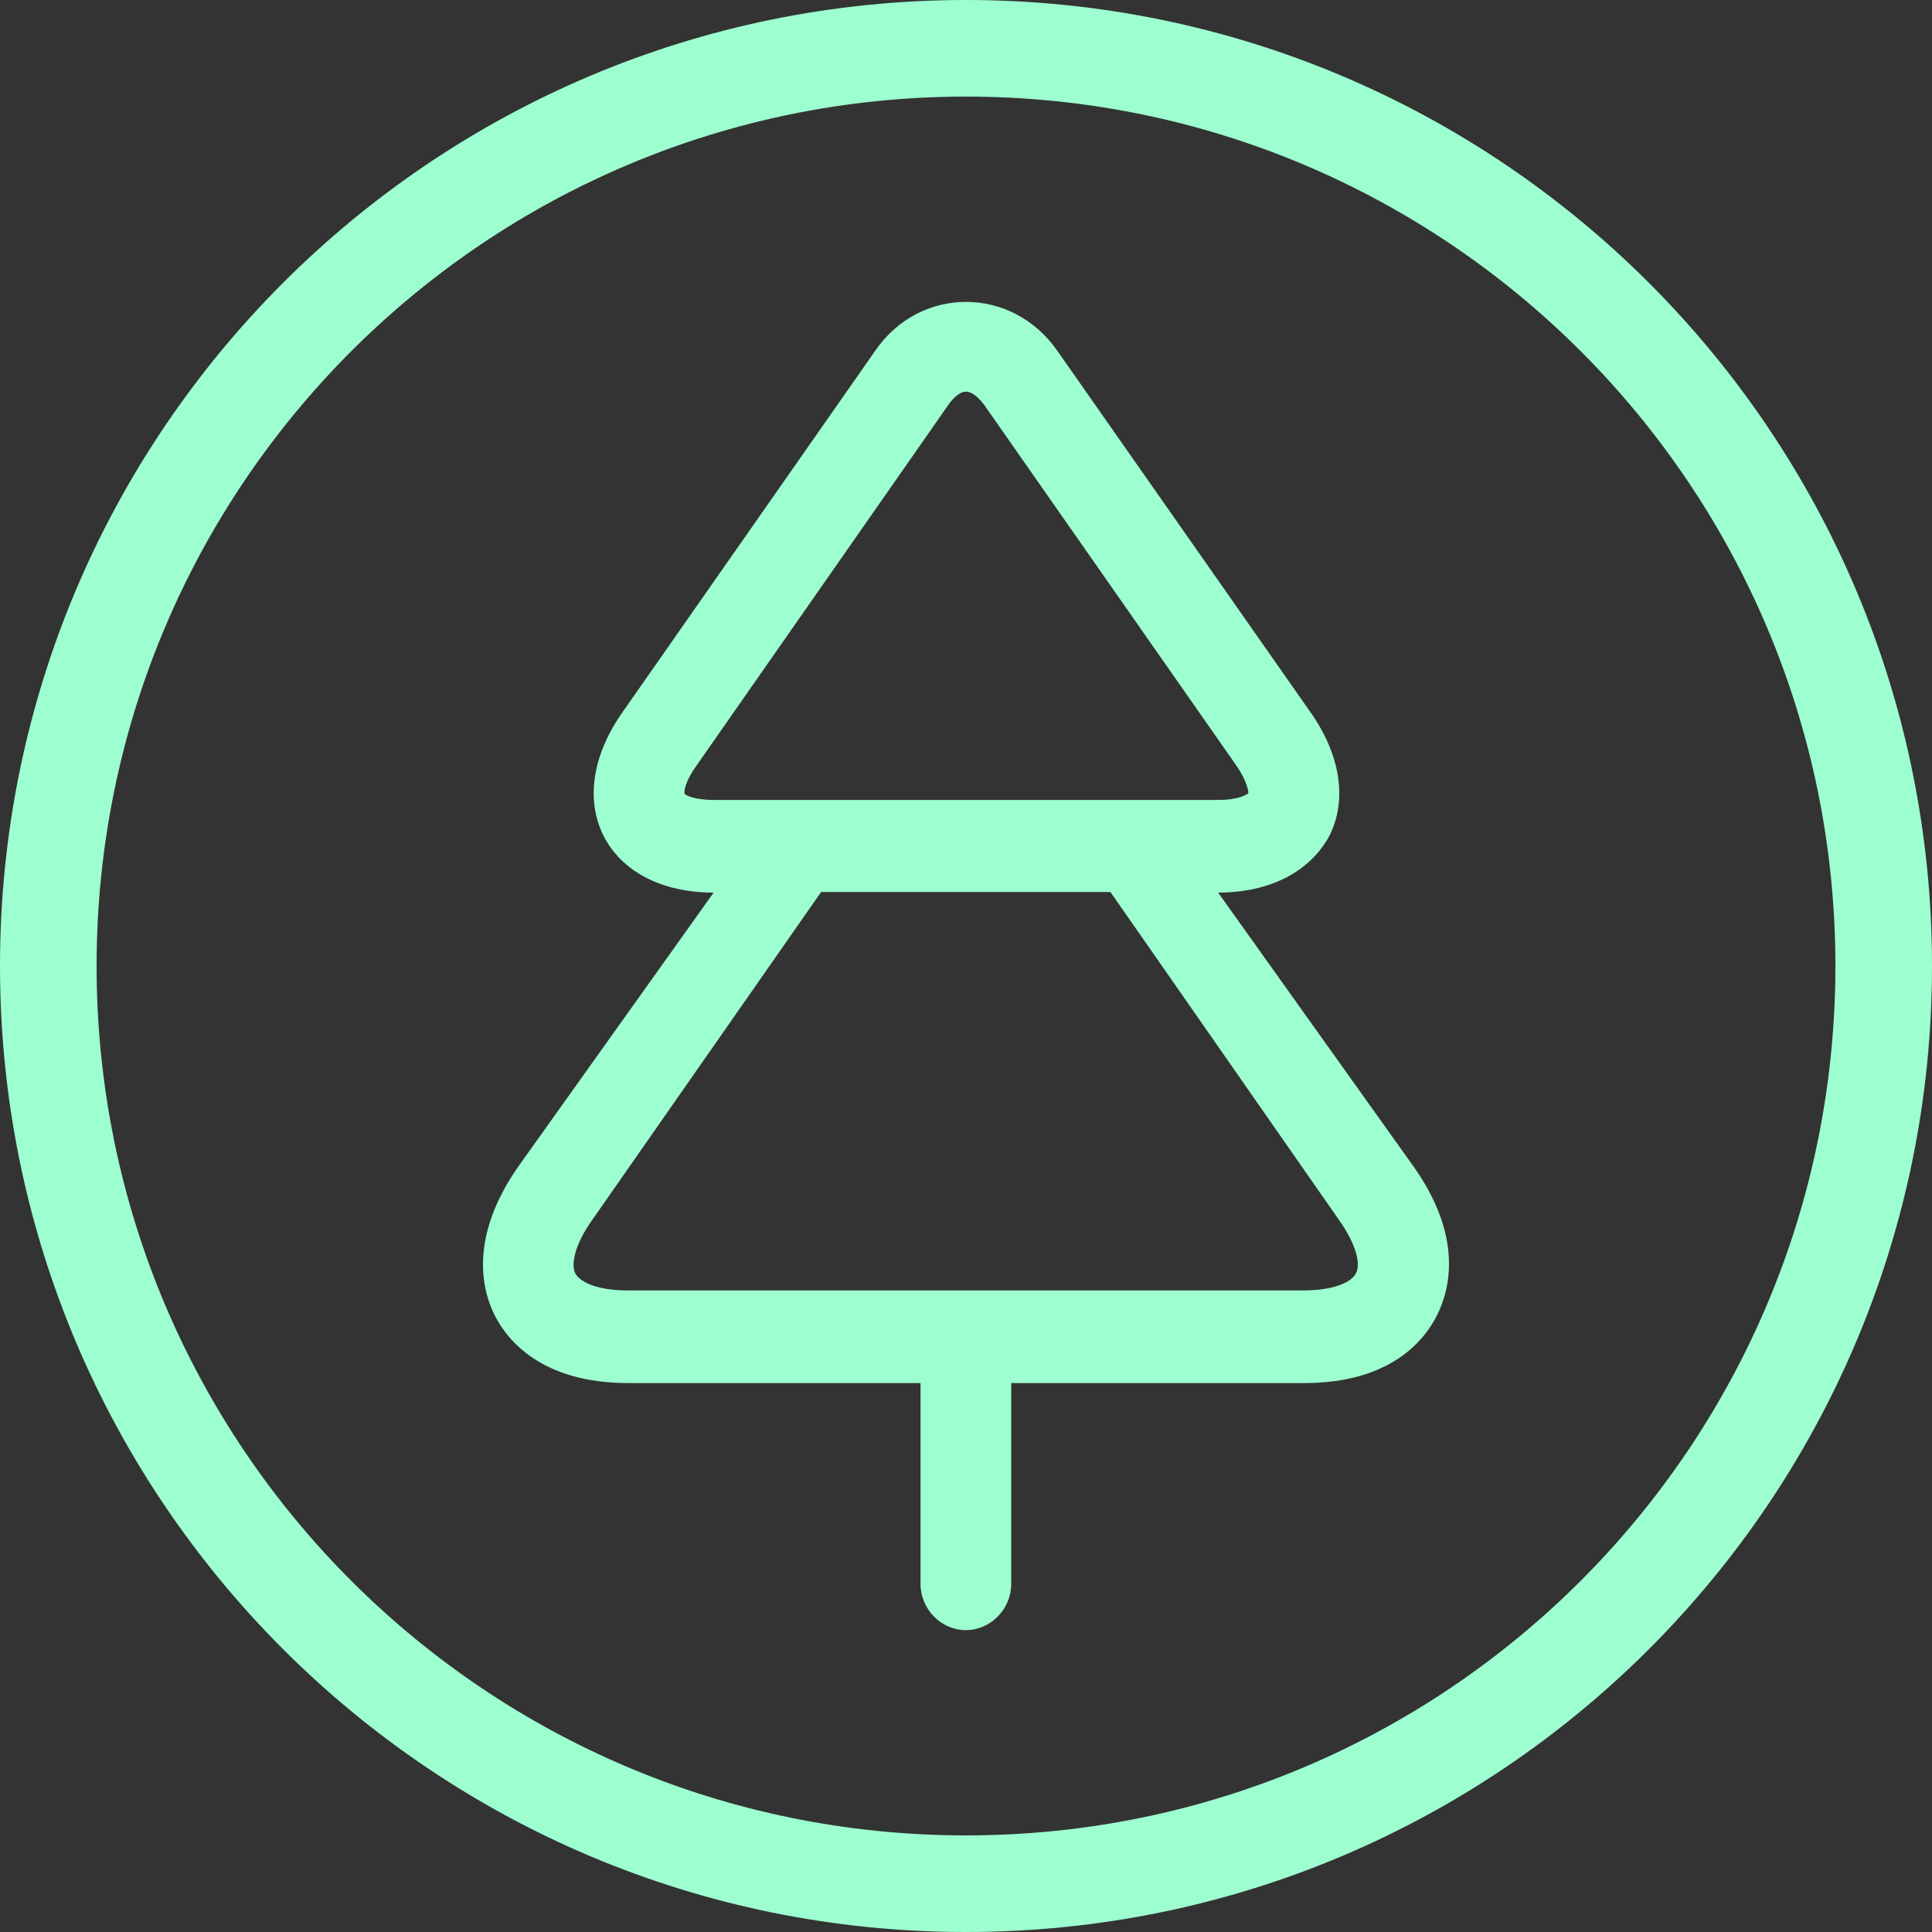 <svg width="24" height="24" viewBox="0 0 24 24" fill="none" xmlns="http://www.w3.org/2000/svg">
<rect x="0" y="0" width="24" height="24" fill="#333333" stroke="none"/>
<path fill-rule="evenodd" clip-rule="evenodd" d="M8.865 11.088C8.218 11.088 7.723 10.827 7.497 10.382C7.272 9.93 7.362 9.37 7.738 8.84L10.871 4.359C11.427 3.546 12.577 3.546 13.141 4.367L16.274 8.84C16.65 9.37 16.74 9.93 16.515 10.382C16.274 10.827 15.778 11.088 15.132 11.088L17.552 14.48C18.183 15.362 18.01 16.022 17.852 16.337C17.695 16.651 17.274 17.181 16.199 17.181H12.562V19.674C12.562 19.989 12.306 20.25 11.998 20.25C11.69 20.25 11.435 19.989 11.435 19.674V17.181H7.805C6.731 17.181 6.302 16.651 6.144 16.337C5.987 16.022 5.821 15.362 6.452 14.472L8.865 11.088ZM11.788 5.019C11.856 4.927 11.931 4.865 11.998 4.865C12.066 4.865 12.141 4.919 12.224 5.027L15.357 9.508C15.5 9.715 15.508 9.838 15.508 9.853C15.493 9.868 15.388 9.937 15.14 9.937H8.872C8.617 9.937 8.512 9.876 8.504 9.861C8.497 9.838 8.504 9.715 8.654 9.508L11.788 5.019ZM7.362 15.147L10.195 11.088V11.081H13.794L16.628 15.147C16.868 15.485 16.898 15.715 16.845 15.815C16.8 15.915 16.597 16.03 16.192 16.03H11.998H7.798C7.392 16.03 7.196 15.915 7.144 15.815C7.099 15.715 7.121 15.485 7.362 15.147Z" fill="#9DFFD0"/>
<path fill-rule="evenodd" clip-rule="evenodd" d="M12 22.8C17.965 22.8 22.8 17.965 22.8 12C22.8 6.035 17.965 1.2 12 1.2C6.035 1.2 1.2 6.035 1.2 12C1.2 17.965 6.035 22.8 12 22.8ZM12 24C18.627 24 24 18.627 24 12C24 5.373 18.627 0 12 0C5.373 0 0 5.373 0 12C0 18.627 5.373 24 12 24Z" fill="#9DFFD0"/>
</svg>
